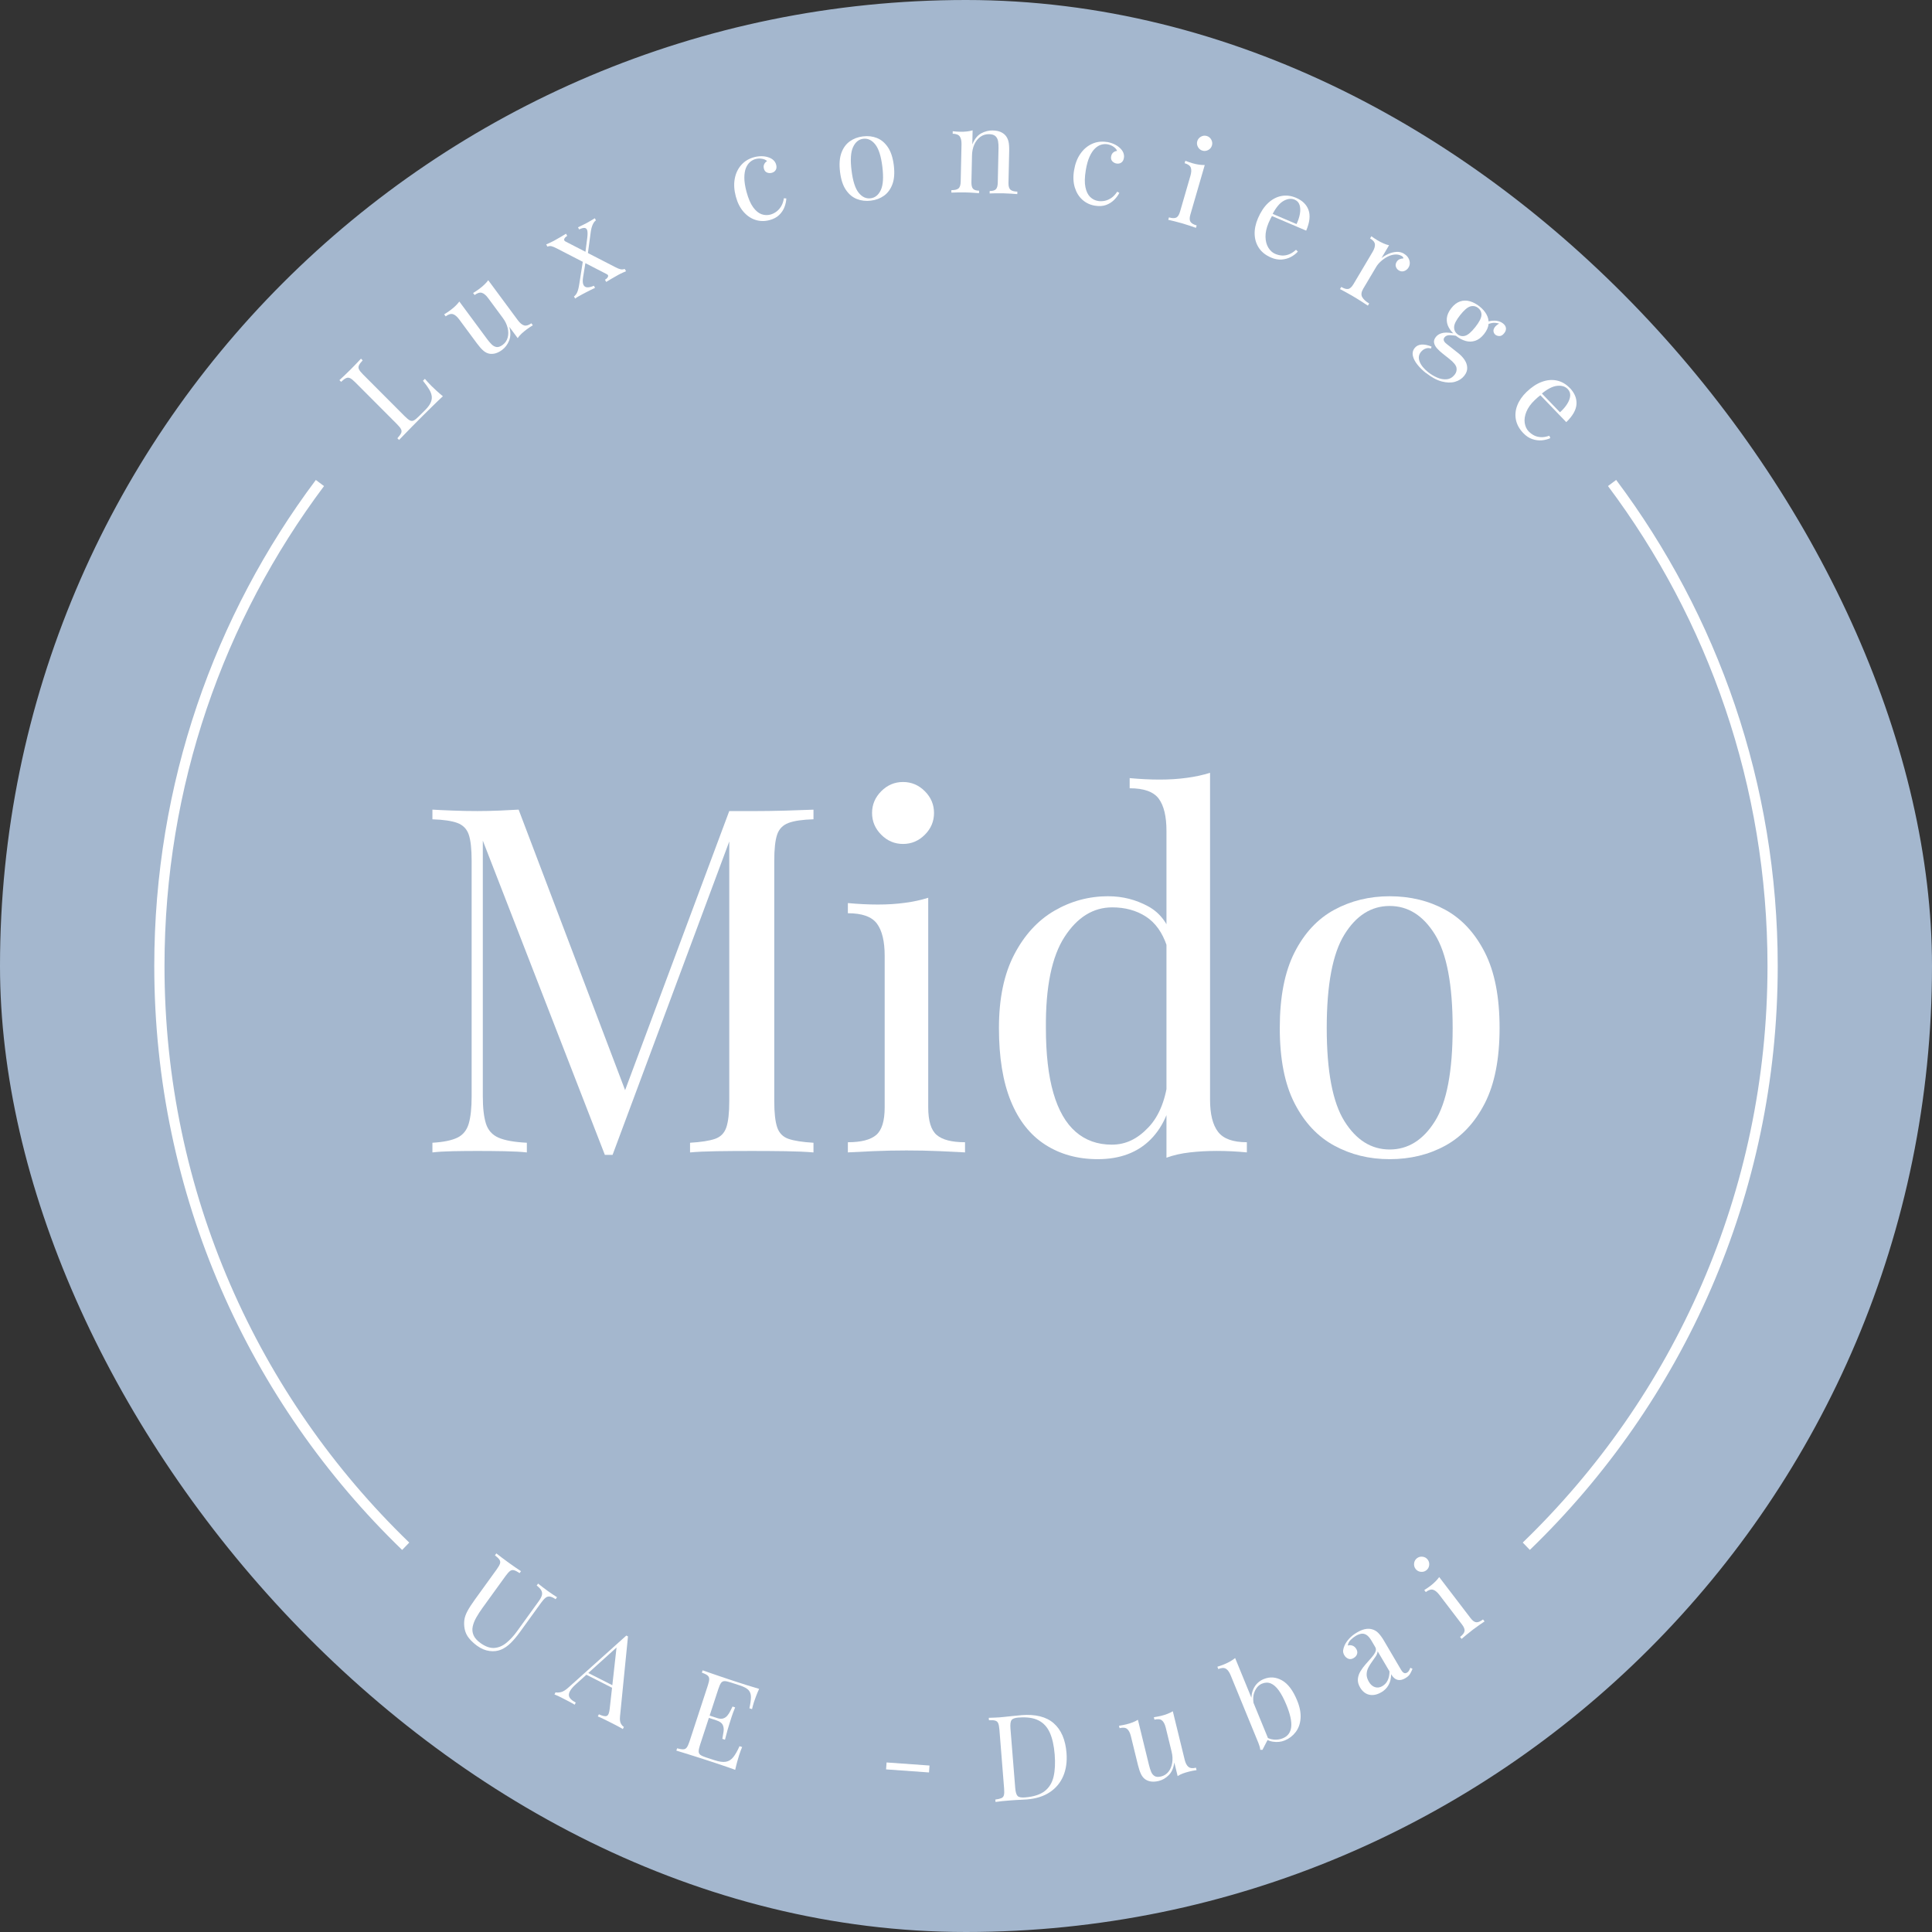<?xml version="1.0" encoding="UTF-8"?> <svg xmlns="http://www.w3.org/2000/svg" id="_Слой_5" data-name="Слой 5" viewBox="0 0 566.93 566.93"><rect x="0" y="0" width="566.93" height="566.93" fill="#333333" stroke="none"/><defs><style> .cls-1 { fill: #a4b7ce; } .cls-1, .cls-2 { stroke-width: 0px; } .cls-3 { fill: none; stroke: #fff; stroke-miterlimit: 10; stroke-width: 3px; } .cls-2 { fill: #fff; } </style></defs><rect class="cls-1" x="0" y="0" width="566.93" height="566.93" rx="283.46" ry="283.46"></rect><path class="cls-3" d="M473.05,141.73c29.59,39.51,47.11,88.58,47.11,141.73,0,66.85-27.71,127.23-72.28,170.27"></path><path class="cls-3" d="M119.05,453.74c-44.57-43.04-72.28-103.42-72.28-170.27,0-53.16,17.52-102.22,47.11-141.73"></path><g><path class="cls-2" d="M238.71,237.57v2.84c-3.22.1-5.66.45-7.32,1.07-1.66.62-2.77,1.75-3.34,3.41-.57,1.66-.85,4.24-.85,7.74v70.48c0,3.41.28,5.97.85,7.67.57,1.7,1.68,2.84,3.34,3.41,1.66.57,4.1.95,7.32,1.14v2.84c-2.18-.19-4.9-.31-8.17-.36-3.27-.05-6.56-.07-9.87-.07-3.69,0-7.15.02-10.37.07-3.22.05-5.83.17-7.81.36v-2.84c3.22-.19,5.66-.57,7.32-1.14,1.66-.57,2.77-1.7,3.34-3.41.57-1.71.85-4.26.85-7.67v-78.15l.57.43-34.81,93.49h-2.27l-35.81-92.21v75.02c0,3.41.31,6.09.92,8.03.62,1.94,1.85,3.32,3.69,4.12,1.85.81,4.62,1.3,8.31,1.49v2.84c-1.7-.19-3.93-.31-6.68-.36-2.75-.05-5.35-.07-7.81-.07s-4.76.02-7.18.07c-2.42.05-4.43.17-6.04.36v-2.84c3.22-.19,5.66-.69,7.32-1.49,1.66-.8,2.77-2.18,3.34-4.12.57-1.94.85-4.62.85-8.03v-69.05c0-3.5-.28-6.09-.85-7.74-.57-1.66-1.68-2.79-3.34-3.41-1.66-.61-4.1-.97-7.32-1.07v-2.84c1.61.1,3.62.19,6.04.28,2.42.1,4.81.14,7.18.14,2.08,0,4.24-.05,6.47-.14,2.22-.09,4.1-.19,5.61-.28l32.25,84.97-2.42,1.14,31.97-85.68h6.68c3.31,0,6.61-.05,9.87-.14,3.27-.09,5.99-.19,8.17-.28Z"></path><path class="cls-2" d="M272.38,263.43v61.52c0,3.98.83,6.68,2.49,8.1,1.66,1.42,4.43,2.13,8.31,2.13v2.98c-1.61-.09-4.05-.21-7.32-.36s-6.56-.21-9.87-.21-6.49.07-9.8.21c-3.32.14-5.78.26-7.39.36v-2.98c3.88,0,6.65-.71,8.31-2.13,1.66-1.42,2.49-4.12,2.49-8.1v-44.47c0-4.26-.76-7.41-2.27-9.45-1.52-2.04-4.36-3.05-8.53-3.05v-2.98c3.03.28,5.97.43,8.81.43s5.37-.16,7.89-.5c2.51-.33,4.81-.83,6.89-1.49ZM264.99,229.47c2.46,0,4.59.9,6.39,2.7,1.8,1.8,2.7,3.93,2.7,6.39s-.9,4.6-2.7,6.39c-1.8,1.8-3.93,2.7-6.39,2.7s-4.6-.9-6.39-2.7c-1.8-1.8-2.7-3.93-2.7-6.39s.9-4.59,2.7-6.39c1.8-1.8,3.93-2.7,6.39-2.7Z"></path><path class="cls-2" d="M325.24,263c4.17,0,8.07.99,11.72,2.98,3.65,1.99,6.09,5.4,7.32,10.23l-1.85,1.42c-1.33-3.98-3.39-6.87-6.18-8.67-2.79-1.8-6.09-2.7-9.87-2.7-5.59,0-10.25,2.89-14,8.67-3.74,5.78-5.57,14.68-5.47,26.71,0,7.67.73,14.04,2.2,19.11,1.47,5.07,3.65,8.86,6.54,11.37,2.89,2.51,6.42,3.77,10.59,3.77s7.58-1.71,10.8-5.12c3.22-3.41,5.16-8.43,5.83-15.06l1.7,1.99c-.76,7.2-3.05,12.74-6.89,16.62-3.84,3.88-9.02,5.83-15.56,5.83-5.87,0-11.01-1.42-15.42-4.26-4.41-2.84-7.77-7.1-10.09-12.79-2.32-5.68-3.48-12.83-3.48-21.46s1.49-15.79,4.48-21.53c2.98-5.73,6.91-10.02,11.79-12.86,4.88-2.84,10.16-4.26,15.84-4.26ZM355.08,226.77v95.91c0,4.26.78,7.41,2.35,9.45,1.56,2.04,4.38,3.05,8.45,3.05v2.98c-2.94-.28-5.87-.43-8.81-.43-2.75,0-5.38.14-7.89.43-2.51.28-4.81.8-6.89,1.56v-95.91c0-4.26-.76-7.41-2.27-9.45-1.52-2.04-4.36-3.05-8.53-3.05v-2.98c3.03.28,5.97.43,8.81.43s5.37-.16,7.89-.5c2.51-.33,4.81-.83,6.89-1.49Z"></path><path class="cls-2" d="M407.79,263c6.06,0,11.51,1.33,16.34,3.98,4.83,2.65,8.69,6.82,11.58,12.5,2.89,5.68,4.33,13.07,4.33,22.17s-1.45,16.46-4.33,22.09c-2.89,5.64-6.75,9.78-11.58,12.43-4.83,2.65-10.28,3.98-16.34,3.98s-11.39-1.33-16.27-3.98c-4.88-2.65-8.76-6.8-11.65-12.43-2.89-5.63-4.33-13-4.33-22.09s1.44-16.48,4.33-22.17c2.89-5.68,6.77-9.85,11.65-12.5,4.88-2.65,10.3-3.98,16.27-3.98ZM407.79,265.85c-5.4,0-9.83,2.8-13.28,8.38-3.46,5.59-5.19,14.73-5.19,27.42s1.73,21.81,5.19,27.35c3.46,5.54,7.89,8.31,13.28,8.31s9.83-2.77,13.29-8.31c3.46-5.54,5.19-14.66,5.19-27.35s-1.73-21.83-5.19-27.42c-3.46-5.59-7.89-8.38-13.29-8.38Z"></path></g><g><path class="cls-2" d="M105.93,105.25l.49.5c-.54.58-.91,1.06-1.09,1.46-.18.4-.18.79.01,1.18.19.39.59.89,1.2,1.5l12.26,12.29c.59.59,1.09.99,1.48,1.19.4.2.78.2,1.16,0,.38-.2.85-.58,1.41-1.14l1.81-1.8c.78-.77,1.33-1.49,1.65-2.14.32-.65.45-1.3.39-1.94-.07-.64-.32-1.34-.76-2.08s-1.05-1.58-1.83-2.53l.57-.57c.46.56,1.11,1.26,1.95,2.11.31.31.77.75,1.38,1.31.61.56,1.26,1.12,1.95,1.69-.88.81-1.85,1.73-2.91,2.78-1.07,1.05-2.01,1.98-2.84,2.8-.36.36-.83.83-1.4,1.4-.57.57-1.18,1.19-1.83,1.85-.65.67-1.31,1.34-1.98,2.03-.67.68-1.3,1.34-1.9,1.96l-.49-.5c.53-.59.89-1.08,1.08-1.47.19-.39.19-.78-.01-1.18-.2-.4-.59-.89-1.19-1.49l-12.26-12.29c-.61-.61-1.11-1.01-1.5-1.2-.39-.19-.78-.19-1.18-.01-.4.18-.88.54-1.46,1.09l-.49-.5c.36-.33.83-.77,1.41-1.31.58-.54,1.19-1.14,1.83-1.78.58-.58,1.14-1.16,1.7-1.74.55-.58,1.01-1.07,1.38-1.47Z"></path><path class="cls-2" d="M143.25,82.2l8.7,11.76c.62.84,1.24,1.35,1.85,1.53.61.17,1.32-.04,2.12-.63l.44.59c-.62.37-1.23.78-1.81,1.21-.54.4-1.04.82-1.5,1.24s-.83.86-1.14,1.32l-2.46-3.32c.43,1.57.41,2.92-.06,4.07-.47,1.15-1.16,2.05-2.06,2.72-.66.49-1.3.81-1.92.99-.63.17-1.22.21-1.79.11-.63-.11-1.24-.42-1.81-.92s-1.19-1.2-1.84-2.08l-5.22-7.06c-.62-.84-1.24-1.36-1.83-1.54-.6-.18-1.31.03-2.14.64l-.44-.59c.64-.39,1.24-.79,1.81-1.21.54-.4,1.04-.82,1.49-1.25.45-.43.83-.87,1.15-1.3l8.18,11.06c.43.58.86,1.09,1.3,1.52.44.43.91.69,1.44.77.52.08,1.12-.13,1.8-.63.73-.54,1.22-1.25,1.46-2.12.24-.87.24-1.82,0-2.83-.24-1.01-.71-2-1.42-2.95l-4.31-5.83c-.62-.84-1.24-1.36-1.83-1.54-.6-.18-1.31.03-2.14.64l-.44-.59c.64-.39,1.24-.79,1.81-1.21.54-.4,1.04-.82,1.49-1.25.45-.43.83-.87,1.15-1.3Z"></path><path class="cls-2" d="M166.1,68.58l.35.65c-.39.21-.67.48-.84.81-.17.33-.06.6.32.82l14.68,7.56c.62.33,1.13.52,1.51.6.38.07.79.04,1.23-.08l.35.65c-.22.09-.54.23-.98.43-.44.2-.86.4-1.27.63-.64.34-1.31.73-2.02,1.15-.71.42-1.23.73-1.55.93l-.35-.65c.41-.22.7-.5.86-.84.16-.34.05-.6-.34-.79l-14.68-7.56c-.73-.37-1.27-.59-1.62-.66-.35-.06-.72-.01-1.12.14l-.35-.65c.22-.09.55-.24,1-.44.45-.2.87-.41,1.26-.62.66-.35,1.34-.74,2.04-1.16.7-.42,1.21-.73,1.53-.92ZM171.14,75.96c.23.22.47.45.73.68l-.77,4.71c-.16.99-.12,1.72.1,2.21s.6.74,1.14.76c.54.02,1.18-.14,1.94-.47l.33.62c-.36.17-.76.36-1.2.58-.44.22-.86.44-1.26.64-.41.21-.77.4-1.1.57-.47.25-.9.49-1.27.7-.38.22-.72.43-1.02.65l-.33-.62c.37-.25.68-.65.93-1.19.25-.54.46-1.35.62-2.42l1.17-7.43ZM174.54,64.04l.33.62c-.37.25-.69.68-.96,1.29s-.47,1.38-.59,2.33l-.91,6.81c-.23-.22-.45-.45-.68-.67l.6-4.65c.11-.88.11-1.56.02-2.04-.1-.48-.33-.75-.71-.83-.37-.08-.94.06-1.7.42l-.33-.62c.54-.27,1-.49,1.37-.66.37-.17.79-.39,1.26-.64.47-.25.89-.49,1.26-.72.37-.22.71-.44,1.03-.63Z"></path><path class="cls-2" d="M221.26,46.13c.72-.19,1.44-.29,2.17-.29.72,0,1.41.11,2.04.32.61.2,1.11.48,1.5.85.39.37.65.81.79,1.33.16.61.12,1.12-.13,1.54s-.64.69-1.15.83c-.5.13-.97.1-1.42-.09-.45-.19-.75-.56-.89-1.1-.14-.52-.11-.97.09-1.36.2-.39.48-.68.83-.88-.33-.35-.82-.58-1.47-.69-.65-.12-1.3-.09-1.95.09-.56.15-1.09.44-1.58.86s-.89,1-1.2,1.75c-.31.75-.46,1.69-.47,2.84,0,1.15.2,2.52.63,4.12.53,1.98,1.18,3.5,1.94,4.55.76,1.05,1.58,1.73,2.45,2.05.87.31,1.74.35,2.62.12.59-.16,1.15-.43,1.7-.82.55-.39,1.03-.91,1.43-1.56.41-.65.69-1.46.84-2.42l.71.07c-.03.78-.21,1.61-.53,2.48-.32.87-.84,1.65-1.55,2.35-.71.7-1.67,1.21-2.89,1.53-1.4.37-2.76.35-4.08-.07-1.32-.42-2.49-1.21-3.51-2.38-1.02-1.16-1.78-2.67-2.27-4.52-.49-1.85-.6-3.57-.31-5.15.29-1.59.92-2.94,1.91-4.06.98-1.12,2.24-1.88,3.77-2.29Z"></path><path class="cls-2" d="M253.23,40.02c1.48-.18,2.85-.02,4.11.48s2.33,1.41,3.21,2.71,1.45,3.07,1.73,5.29c.27,2.22.14,4.07-.4,5.53-.54,1.47-1.36,2.59-2.46,3.39-1.1.79-2.39,1.28-3.88,1.46-1.46.18-2.83.02-4.1-.48s-2.35-1.4-3.22-2.69c-.88-1.29-1.45-3.05-1.72-5.27s-.14-4.07.39-5.55c.54-1.48,1.36-2.61,2.47-3.41,1.11-.79,2.4-1.28,3.86-1.46ZM253.32,40.72c-1.32.16-2.32.98-3,2.45-.68,1.47-.83,3.76-.44,6.86.38,3.1,1.08,5.28,2.09,6.53,1.01,1.25,2.18,1.79,3.5,1.63,1.32-.16,2.32-.97,3-2.43s.83-3.74.45-6.84c-.38-3.1-1.08-5.29-2.09-6.55-1.01-1.26-2.18-1.81-3.5-1.65Z"></path><path class="cls-2" d="M291.33,38.29c.89.02,1.62.15,2.21.4.59.25,1.08.58,1.47,1.01.43.48.73,1.07.91,1.77s.24,1.65.22,2.84l-.21,9.34c-.02.98.17,1.65.57,2.01s1.08.55,2.04.57l-.02.73c-.4-.03-1-.07-1.82-.13-.82-.05-1.61-.09-2.38-.11s-1.52-.02-2.26,0c-.74.02-1.29.04-1.66.05l.02-.73c.84.02,1.44-.14,1.8-.49s.55-1,.57-1.98l.22-10.11c.02-.72-.03-1.39-.13-2-.1-.61-.35-1.1-.75-1.49-.4-.38-1.02-.58-1.86-.6-.98-.02-1.84.24-2.59.78-.75.54-1.34,1.3-1.77,2.25-.43.96-.66,2.03-.68,3.22l-.17,7.77c-.02.98.14,1.65.48,2.01.34.36.93.55,1.77.56l-.02.73c-.37-.03-.93-.07-1.66-.12s-1.49-.09-2.26-.1-1.56-.02-2.38,0c-.82.02-1.42.03-1.82.05l.02-.73c.96.02,1.64-.14,2.06-.48.42-.34.63-1,.66-1.98l.24-10.95c.02-1.05-.15-1.83-.51-2.34-.36-.51-1.06-.78-2.08-.8l.02-.73c.75.09,1.47.14,2.17.15.68.02,1.33-.01,1.95-.08.62-.07,1.19-.18,1.71-.33l-.09,4.13c.64-1.57,1.51-2.66,2.61-3.25,1.1-.59,2.24-.88,3.43-.85Z"></path><path class="cls-2" d="M324.79,41.65c.74.12,1.44.33,2.1.63.66.3,1.24.68,1.73,1.14.47.43.81.9,1.01,1.39.2.49.26,1.01.17,1.54-.1.62-.35,1.07-.75,1.35-.4.28-.87.37-1.39.29-.51-.08-.92-.31-1.26-.67-.33-.36-.45-.82-.36-1.37.09-.53.3-.93.64-1.21.34-.27.71-.43,1.12-.45-.16-.45-.51-.86-1.06-1.24-.54-.37-1.15-.61-1.81-.72-.58-.09-1.17-.05-1.79.13-.62.18-1.23.55-1.81,1.1-.59.55-1.12,1.35-1.6,2.4-.48,1.04-.85,2.38-1.12,4.02-.33,2.03-.37,3.68-.1,4.95.26,1.27.73,2.23,1.39,2.87.66.64,1.44,1.04,2.34,1.18.6.1,1.23.08,1.89-.04.66-.13,1.31-.41,1.95-.83.64-.43,1.22-1.05,1.76-1.86l.62.35c-.35.7-.85,1.38-1.51,2.04s-1.44,1.16-2.38,1.51c-.93.34-2.02.41-3.26.21-1.43-.23-2.66-.82-3.69-1.74s-1.77-2.13-2.23-3.61c-.45-1.48-.53-3.17-.21-5.05.31-1.89.92-3.5,1.84-4.82.92-1.33,2.05-2.3,3.41-2.92,1.35-.62,2.81-.8,4.38-.54Z"></path><path class="cls-2" d="M353.52,48.44l-4.22,14.55c-.27.94-.26,1.64.03,2.09.29.45.9.81,1.82,1.07l-.21.71c-.38-.13-.94-.33-1.71-.59-.76-.26-1.54-.5-2.32-.73-.76-.22-1.54-.43-2.33-.62-.79-.19-1.38-.33-1.77-.42l.21-.71c.92.27,1.62.29,2.11.07s.87-.8,1.14-1.75l3.05-10.52c.29-1.01.33-1.81.11-2.39-.22-.59-.82-1.02-1.81-1.31l.21-.71c.7.27,1.38.51,2.05.71.65.19,1.28.33,1.9.42s1.19.13,1.73.12ZM354.11,39.9c.58.17,1.03.53,1.33,1.08s.37,1.12.2,1.7c-.17.58-.53,1.03-1.08,1.33-.55.3-1.12.37-1.7.2-.58-.17-1.03-.53-1.33-1.08-.3-.55-.37-1.11-.2-1.7.17-.58.53-1.02,1.08-1.33.55-.3,1.11-.37,1.7-.2Z"></path><path class="cls-2" d="M380.29,58.03c1.89.81,3.12,2.01,3.69,3.61.57,1.6.34,3.62-.69,6.04l-11.36-4.85.23-.62,8.3,3.54c.49-1.03.82-2.04.99-3.02.17-.98.13-1.84-.1-2.57-.23-.73-.71-1.26-1.44-1.57-.99-.42-2.07-.3-3.25.36-1.18.66-2.31,2.03-3.37,4.12l.04.17c-.18.3-.36.64-.55,1.02-.19.38-.36.76-.53,1.15-.62,1.46-.92,2.82-.9,4.07.02,1.25.3,2.32.83,3.19.53.87,1.2,1.48,2.02,1.83.64.27,1.3.43,1.97.48.67.04,1.35-.07,2.04-.33.69-.26,1.39-.71,2.1-1.35l.53.53c-.54.61-1.22,1.13-2.04,1.57-.82.44-1.73.69-2.72.76s-2.03-.12-3.1-.58c-1.54-.66-2.72-1.58-3.52-2.76-.8-1.18-1.23-2.52-1.29-4.03s.27-3.08.96-4.71c.81-1.89,1.8-3.39,2.98-4.49,1.18-1.11,2.48-1.8,3.89-2.07,1.41-.27,2.85-.1,4.3.52Z"></path><path class="cls-2" d="M412.01,74.48c.54.32.95.71,1.23,1.18.28.47.43.94.45,1.43s-.1.95-.36,1.39c-.3.5-.72.85-1.25,1.05-.54.2-1.07.14-1.59-.17-.42-.25-.71-.61-.87-1.07s-.09-.94.21-1.44c.23-.38.53-.65.9-.79.37-.15.73-.22,1.09-.23-.02-.28-.17-.51-.45-.68-.62-.37-1.3-.52-2.05-.46-.74.06-1.47.28-2.17.64-.71.37-1.35.82-1.94,1.35-.59.53-1.05,1.08-1.38,1.64l-3.79,6.38c-.58.98-.69,1.81-.31,2.48.38.67,1.05,1.3,2.04,1.88l-.38.63c-.45-.29-1.09-.71-1.91-1.24-.83-.53-1.71-1.08-2.65-1.63-.68-.4-1.37-.79-2.06-1.16-.69-.37-1.21-.64-1.56-.83l.38-.63c.82.49,1.5.69,2.03.59.53-.09,1.04-.56,1.54-1.4l5.59-9.42c.54-.9.77-1.67.71-2.29-.07-.62-.54-1.19-1.42-1.72l.38-.63c.61.44,1.21.84,1.81,1.2.58.35,1.16.64,1.73.89.57.25,1.12.43,1.65.55l-2.23,3.76c.57-.45,1.23-.85,1.99-1.2.76-.35,1.55-.55,2.37-.61s1.58.12,2.28.54Z"></path><path class="cls-2" d="M418.43,109.46c-.97-.77-1.81-1.59-2.51-2.47-.7-.88-1.14-1.74-1.33-2.59-.18-.84-.01-1.59.51-2.25.51-.64,1.2-.99,2.07-1.04.87-.05,1.84.15,2.91.6l-.18.57c-.5-.19-1.03-.19-1.57,0-.54.2-1,.53-1.38,1.01-.67.84-.79,1.79-.36,2.86.42,1.06,1.26,2.09,2.5,3.07.82.65,1.71,1.18,2.67,1.59.95.41,1.88.57,2.79.48.9-.09,1.67-.54,2.31-1.34.48-.6.66-1.27.54-2.01-.12-.73-.81-1.6-2.07-2.6l-2.03-1.61c-.59-.46-1.12-.96-1.59-1.48-.48-.53-.77-1.07-.89-1.64-.12-.57.06-1.15.54-1.76.49-.62,1.22-1.02,2.19-1.19.97-.17,2.38-.02,4.23.46l.13.51c-.88-.16-1.69-.25-2.41-.28-.73-.02-1.27.19-1.63.65-.46.59-.25,1.23.62,1.92l3.43,2.71c.77.61,1.39,1.28,1.87,2.01.48.73.73,1.5.75,2.29.03.79-.26,1.58-.87,2.34-.68.86-1.59,1.45-2.73,1.77s-2.44.28-3.9-.11c-1.46-.39-2.99-1.23-4.6-2.5ZM427.26,98.55c-.9-.71-1.59-1.5-2.09-2.38s-.7-1.81-.61-2.78.53-1.96,1.32-2.97c.79-1.01,1.66-1.66,2.58-1.97.93-.31,1.88-.32,2.85-.05.97.28,1.91.77,2.8,1.48.92.72,1.62,1.52,2.1,2.4.48.87.68,1.8.6,2.77s-.53,1.96-1.32,2.97c-.8,1.01-1.66,1.66-2.58,1.97-.93.31-1.87.33-2.83.06-.96-.27-1.9-.77-2.82-1.49ZM427.65,98.06c.7.55,1.46.71,2.29.47.83-.24,1.82-1.09,2.98-2.56,1.16-1.46,1.75-2.63,1.8-3.49.04-.86-.29-1.57-.98-2.11-.68-.54-1.44-.69-2.27-.46-.84.23-1.83,1.08-2.99,2.54-1.16,1.47-1.75,2.63-1.78,3.5-.03.87.29,1.57.97,2.1ZM436.27,95.28l-.34-.58c.75-.42,1.62-.62,2.62-.61,1,.02,1.84.29,2.51.83.48.38.76.81.84,1.31.08.5-.08,1.01-.5,1.54-.45.57-.91.85-1.4.84-.48,0-.88-.14-1.19-.38-.27-.22-.46-.52-.54-.9-.09-.38.02-.8.31-1.25s.85-.89,1.66-1.32l.29.36c-1-.31-1.79-.44-2.37-.38-.58.06-1.21.24-1.89.53Z"></path><path class="cls-2" d="M460.62,113.81c1.42,1.48,2.09,3.07,1.99,4.77-.1,1.7-1.1,3.46-3,5.29l-8.57-8.9.46-.49,6.26,6.5c.86-.76,1.55-1.56,2.09-2.4.54-.84.84-1.64.91-2.41.07-.77-.17-1.44-.72-2.01-.75-.77-1.79-1.09-3.14-.94-1.35.15-2.92.97-4.71,2.47l-.03.17c-.29.21-.59.45-.91.73-.32.27-.63.56-.93.85-1.14,1.1-1.95,2.23-2.42,3.4-.47,1.16-.63,2.25-.48,3.26.15,1.01.53,1.83,1.14,2.47.49.5,1.03.91,1.62,1.21s1.27.46,2.01.5,1.56-.11,2.46-.42l.28.7c-.73.35-1.56.56-2.49.65-.93.08-1.86-.04-2.8-.36-.94-.32-1.82-.9-2.63-1.75-1.17-1.21-1.89-2.52-2.17-3.91-.28-1.4-.15-2.8.39-4.21s1.45-2.73,2.72-3.96c1.48-1.42,2.98-2.42,4.5-2.97,1.52-.56,2.98-.69,4.39-.39,1.41.3,2.66,1.02,3.76,2.16Z"></path></g><g><path class="cls-2" d="M163.45,468.7l-.41.57c-.66-.45-1.21-.7-1.67-.77-.45-.07-.88.04-1.26.34-.39.3-.83.79-1.34,1.49l-6.17,8.54c-.96,1.32-1.88,2.42-2.76,3.28s-1.8,1.49-2.75,1.9c-1.05.45-2.2.59-3.45.42-1.26-.17-2.47-.68-3.64-1.53-.91-.66-1.69-1.39-2.36-2.2s-1.1-1.74-1.3-2.77c-.17-.93-.19-1.79-.08-2.61s.42-1.68.92-2.62c.5-.93,1.22-2.04,2.15-3.33l6.44-8.91c.5-.7.82-1.26.95-1.67.13-.41.07-.8-.17-1.16-.24-.36-.68-.79-1.31-1.27l.41-.57c.38.31.89.7,1.52,1.18.63.48,1.31.99,2.05,1.52.66.48,1.33.94,1.99,1.4s1.22.83,1.67,1.12l-.41.57c-.66-.45-1.2-.73-1.62-.84-.42-.12-.81-.05-1.16.2-.35.25-.78.72-1.29,1.42l-6.79,9.39c-.7.96-1.31,1.91-1.84,2.84-.53.93-.88,1.83-1.06,2.69-.18.86-.1,1.7.24,2.5.34.81,1.01,1.57,2.01,2.3,1.44,1.04,2.78,1.52,4.02,1.46,1.24-.07,2.42-.54,3.54-1.44s2.18-2.04,3.19-3.44l6.39-8.85c.51-.7.81-1.3.93-1.79.11-.49.04-.96-.21-1.41-.26-.44-.7-.91-1.33-1.39l.41-.57c.33.27.76.61,1.31,1.03s1.05.8,1.53,1.14c.49.36.99.7,1.48,1.03.5.33.9.59,1.22.79Z"></path><path class="cls-2" d="M184.28,480.17l-2.34,23.5c-.09.95,0,1.65.26,2.11.26.46.56.79.88.98l-.32.62c-.4-.25-.89-.54-1.49-.85-.6-.32-1.2-.63-1.8-.93-.81-.41-1.57-.79-2.29-1.14-.71-.35-1.3-.61-1.76-.79l.32-.62c1.08.5,1.85.66,2.31.48s.74-.9.87-2.17l2.06-18.46.71-.15-12.58,11.36c-.75.66-1.31,1.27-1.66,1.81-.35.54-.53,1.02-.52,1.45,0,.42.19.81.54,1.18s.85.72,1.48,1.06l-.32.62c-.56-.34-1.16-.67-1.79-1-.63-.33-1.21-.64-1.76-.91-.52-.26-.96-.48-1.33-.66-.37-.17-.72-.32-1.05-.44l.32-.62c.47.11,1.02.08,1.65-.08.63-.16,1.36-.62,2.19-1.38l16.93-15.2c.08.04.17.08.25.13.08.04.17.08.25.13ZM181.36,495.37l-.32.62-9.3-4.72.63-.47,8.99,4.56Z"></path><path class="cls-2" d="M222.76,495.58c-.34.75-.65,1.48-.92,2.2s-.47,1.27-.59,1.65c-.13.4-.25.79-.34,1.16-.1.37-.18.69-.23.94l-.77-.25c.29-1.35.45-2.45.45-3.3,0-.84-.23-1.52-.71-2.04-.48-.51-1.31-.96-2.49-1.35l-2.76-.9c-.75-.25-1.35-.37-1.77-.38-.43,0-.77.17-1.03.51s-.52.93-.79,1.75l-5.4,16.5c-.26.8-.39,1.42-.39,1.86,0,.44.18.79.53,1.04.35.25.9.5,1.65.74l2.43.79c1.4.46,2.52.62,3.36.47.84-.14,1.57-.59,2.17-1.33.6-.75,1.22-1.83,1.85-3.24l.77.25c-.26.58-.56,1.36-.88,2.36-.14.42-.32,1.03-.54,1.83-.22.8-.43,1.63-.62,2.5-1.12-.41-2.38-.86-3.8-1.33-1.42-.47-2.68-.89-3.79-1.26-.49-.16-1.11-.36-1.88-.61-.76-.25-1.59-.51-2.48-.79-.89-.28-1.79-.56-2.71-.85s-1.78-.55-2.61-.8l.22-.67c.77.2,1.37.3,1.8.29.43,0,.78-.19,1.04-.54s.53-.93.79-1.73l5.4-16.5c.27-.82.4-1.45.39-1.88s-.18-.78-.52-1.05c-.34-.27-.89-.54-1.63-.81l.22-.67c.81.29,1.67.59,2.58.9.91.31,1.8.61,2.68.92.88.3,1.71.58,2.47.83.76.25,1.39.46,1.88.62,1.02.33,2.18.71,3.48,1.12,1.3.41,2.47.76,3.5,1.05ZM213.32,505.09l-.22.67-6.09-1.99.22-.67,6.09,1.99ZM215.72,501.02c-.5,1.23-.86,2.19-1.06,2.86-.21.67-.4,1.28-.58,1.83-.18.55-.37,1.17-.56,1.84-.2.67-.46,1.66-.78,2.95l-.77-.25c.14-.74.26-1.47.36-2.18.1-.72.01-1.36-.25-1.92-.27-.57-.89-1.01-1.87-1.33l.22-.67c.73.24,1.34.27,1.83.1.49-.17.89-.46,1.22-.87.33-.41.61-.85.84-1.33.23-.48.44-.9.64-1.28l.76.25Z"></path><path class="cls-2" d="M272.76,518.08l-.15,2.03-12.6-.9.15-2.03,12.6.9Z"></path><path class="cls-2" d="M299.68,503.3c4.16-.33,7.34.46,9.53,2.38,2.19,1.92,3.44,4.82,3.75,8.71.2,2.54-.12,4.79-.95,6.76-.84,1.98-2.16,3.56-3.96,4.76-1.8,1.2-4.04,1.9-6.71,2.12-.35.03-.82.05-1.4.08-.58.02-1.18.05-1.8.09-.62.04-1.18.08-1.69.12-.81.06-1.62.13-2.41.21s-1.43.16-1.91.24l-.06-.7c.79-.11,1.38-.25,1.77-.42.4-.17.65-.47.75-.9.11-.43.13-1.06.06-1.9l-1.38-17.3c-.07-.86-.19-1.49-.36-1.88-.17-.4-.47-.65-.89-.77-.42-.12-1.03-.16-1.82-.12l-.06-.7c.49-.02,1.13-.04,1.93-.07.79-.03,1.57-.08,2.34-.17.81-.09,1.73-.19,2.75-.29,1.02-.11,1.86-.18,2.51-.24ZM298.86,504c-1.07.08-1.75.34-2.05.76-.29.42-.39,1.24-.3,2.45l1.4,17.44c.1,1.21.33,2,.7,2.37.37.37,1.09.51,2.16.42,2.53-.2,4.46-.82,5.79-1.85,1.32-1.03,2.19-2.45,2.61-4.26.42-1.81.52-3.99.32-6.52-.21-2.6-.69-4.74-1.44-6.4-.75-1.66-1.87-2.86-3.34-3.59-1.47-.74-3.42-1.01-5.84-.81Z"></path><path class="cls-2" d="M344.15,502.15l3.48,14.21c.25,1.02.62,1.73,1.12,2.12.49.4,1.23.47,2.2.24l.17.71c-.72.1-1.43.24-2.13.41-.66.16-1.28.35-1.86.56-.58.21-1.1.47-1.56.78l-.98-4.01c-.21,1.61-.75,2.86-1.63,3.73-.88.88-1.86,1.45-2.95,1.71-.79.19-1.51.25-2.16.17s-1.21-.28-1.69-.59c-.54-.35-.98-.86-1.32-1.55-.34-.69-.63-1.56-.9-2.63l-2.09-8.53c-.25-1.02-.62-1.73-1.1-2.13s-1.22-.48-2.22-.23l-.17-.71c.74-.11,1.45-.25,2.13-.41.66-.16,1.28-.35,1.86-.58s1.1-.48,1.56-.76l3.27,13.36c.17.7.38,1.34.61,1.9.23.57.58.99,1.03,1.26s1.08.31,1.9.11c.88-.22,1.6-.68,2.16-1.39.56-.71.92-1.58,1.09-2.61.17-1.03.11-2.12-.17-3.27l-1.72-7.04c-.25-1.02-.62-1.73-1.1-2.13-.48-.4-1.22-.48-2.22-.23l-.17-.71c.74-.11,1.45-.25,2.13-.41.66-.16,1.28-.35,1.86-.58.58-.23,1.1-.48,1.56-.76Z"></path><path class="cls-2" d="M362.44,486.54l9.71,23.67c-.18.35-.37.71-.56,1.08-.19.37-.38.73-.56,1.08-.18.35-.37.72-.57,1.1h-.64c-.04-.34-.1-.67-.2-1s-.21-.65-.34-.98l-8.15-19.88c-.4-.97-.87-1.62-1.4-1.94-.54-.32-1.28-.29-2.23.1l-.28-.68c.72-.22,1.4-.46,2.05-.73.63-.26,1.21-.54,1.75-.85.54-.31,1.02-.64,1.43-.98ZM370.87,492.7c1.77-.73,3.54-.6,5.3.38,1.76.98,3.25,2.95,4.46,5.9.8,1.94,1.13,3.7,1.01,5.28s-.6,2.91-1.44,4.01c-.84,1.1-1.9,1.91-3.2,2.45-1.08.44-2.25.56-3.5.36-1.26-.2-2.38-.81-3.37-1.81l.79.09c.89.64,1.83,1.01,2.8,1.1.97.09,1.88-.03,2.72-.38,1.45-.59,2.26-1.69,2.45-3.29.19-1.6-.28-3.78-1.41-6.52-.72-1.75-1.46-3.15-2.21-4.2s-1.55-1.74-2.36-2.08-1.68-.31-2.59.06c-.99.41-1.73,1.23-2.22,2.48-.49,1.25-.47,2.77.04,4.58l-.57-.29c-.52-1.93-.46-3.62.17-5.07.63-1.44,1.67-2.46,3.12-3.06Z"></path><path class="cls-2" d="M405.3,496.6c-.83.48-1.63.75-2.42.79-.79.04-1.5-.12-2.14-.5-.64-.38-1.18-.94-1.62-1.69-.52-.89-.74-1.73-.66-2.54s.34-1.57.79-2.29c.44-.72.95-1.41,1.53-2.06.58-.65,1.13-1.27,1.65-1.86s.9-1.15,1.15-1.67c.25-.52.23-1.02-.04-1.48l-1.1-1.87c-.5-.84-1-1.41-1.51-1.71s-1.02-.39-1.53-.3c-.51.1-1.03.3-1.55.61-.5.3-1,.68-1.49,1.16-.49.48-.78,1.04-.86,1.68.43-.14.88-.14,1.35.02.47.16.85.49,1.15.99.29.5.37,1,.22,1.48-.15.48-.48.87-.98,1.17-.58.34-1.12.41-1.61.2s-.87-.55-1.14-1.01c-.31-.52-.42-1.02-.35-1.5s.23-.97.46-1.49c.27-.59.71-1.22,1.31-1.89.6-.66,1.36-1.27,2.29-1.81.83-.49,1.58-.8,2.28-.96.7-.15,1.34-.16,1.94-.02.81.18,1.49.56,2.06,1.16.57.6,1.14,1.38,1.7,2.35l4.93,8.39c.3.5.58.82.87.95s.58.1.9-.08c.22-.13.4-.3.54-.52.14-.22.29-.52.44-.91l.63.32c-.23.57-.48,1.07-.74,1.51-.26.44-.71.84-1.35,1.22-.58.34-1.13.53-1.63.55-.5.02-.96-.1-1.38-.38-.42-.28-.81-.72-1.17-1.33-.01,1.22-.26,2.28-.76,3.17-.49.89-1.21,1.61-2.16,2.16ZM405.68,494.75c.66-.39,1.17-.94,1.52-1.66.35-.72.53-1.6.54-2.63l-3.48-5.91c-.04.48-.22.98-.55,1.48-.33.5-.69,1.03-1.1,1.58s-.77,1.13-1.08,1.73c-.31.6-.48,1.25-.5,1.94-.03.69.2,1.44.67,2.25.47.8,1.07,1.32,1.78,1.55.72.23,1.45.12,2.19-.31Z"></path><path class="cls-2" d="M415.81,457.24c.48-.37,1.03-.51,1.66-.43.62.08,1.12.37,1.48.85.37.48.51,1.04.43,1.66-.08.62-.37,1.12-.85,1.48-.48.37-1.03.51-1.66.43-.62-.08-1.12-.37-1.48-.85s-.51-1.03-.43-1.66.37-1.12.85-1.48ZM422.33,462.79l9.2,12.04c.59.78,1.16,1.18,1.7,1.21.54.03,1.18-.24,1.95-.83l.45.58c-.33.22-.83.56-1.49,1.02-.66.46-1.32.94-1.97,1.43-.63.48-1.26.98-1.89,1.51-.63.52-1.09.92-1.39,1.17l-.45-.58c.76-.58,1.2-1.13,1.31-1.66.11-.53-.13-1.18-.72-1.96l-6.65-8.71c-.64-.83-1.26-1.34-1.86-1.51-.6-.17-1.31.05-2.13.68l-.45-.58c.64-.4,1.23-.81,1.79-1.23.54-.41,1.03-.84,1.47-1.28.44-.44.82-.88,1.13-1.32Z"></path></g></svg> 